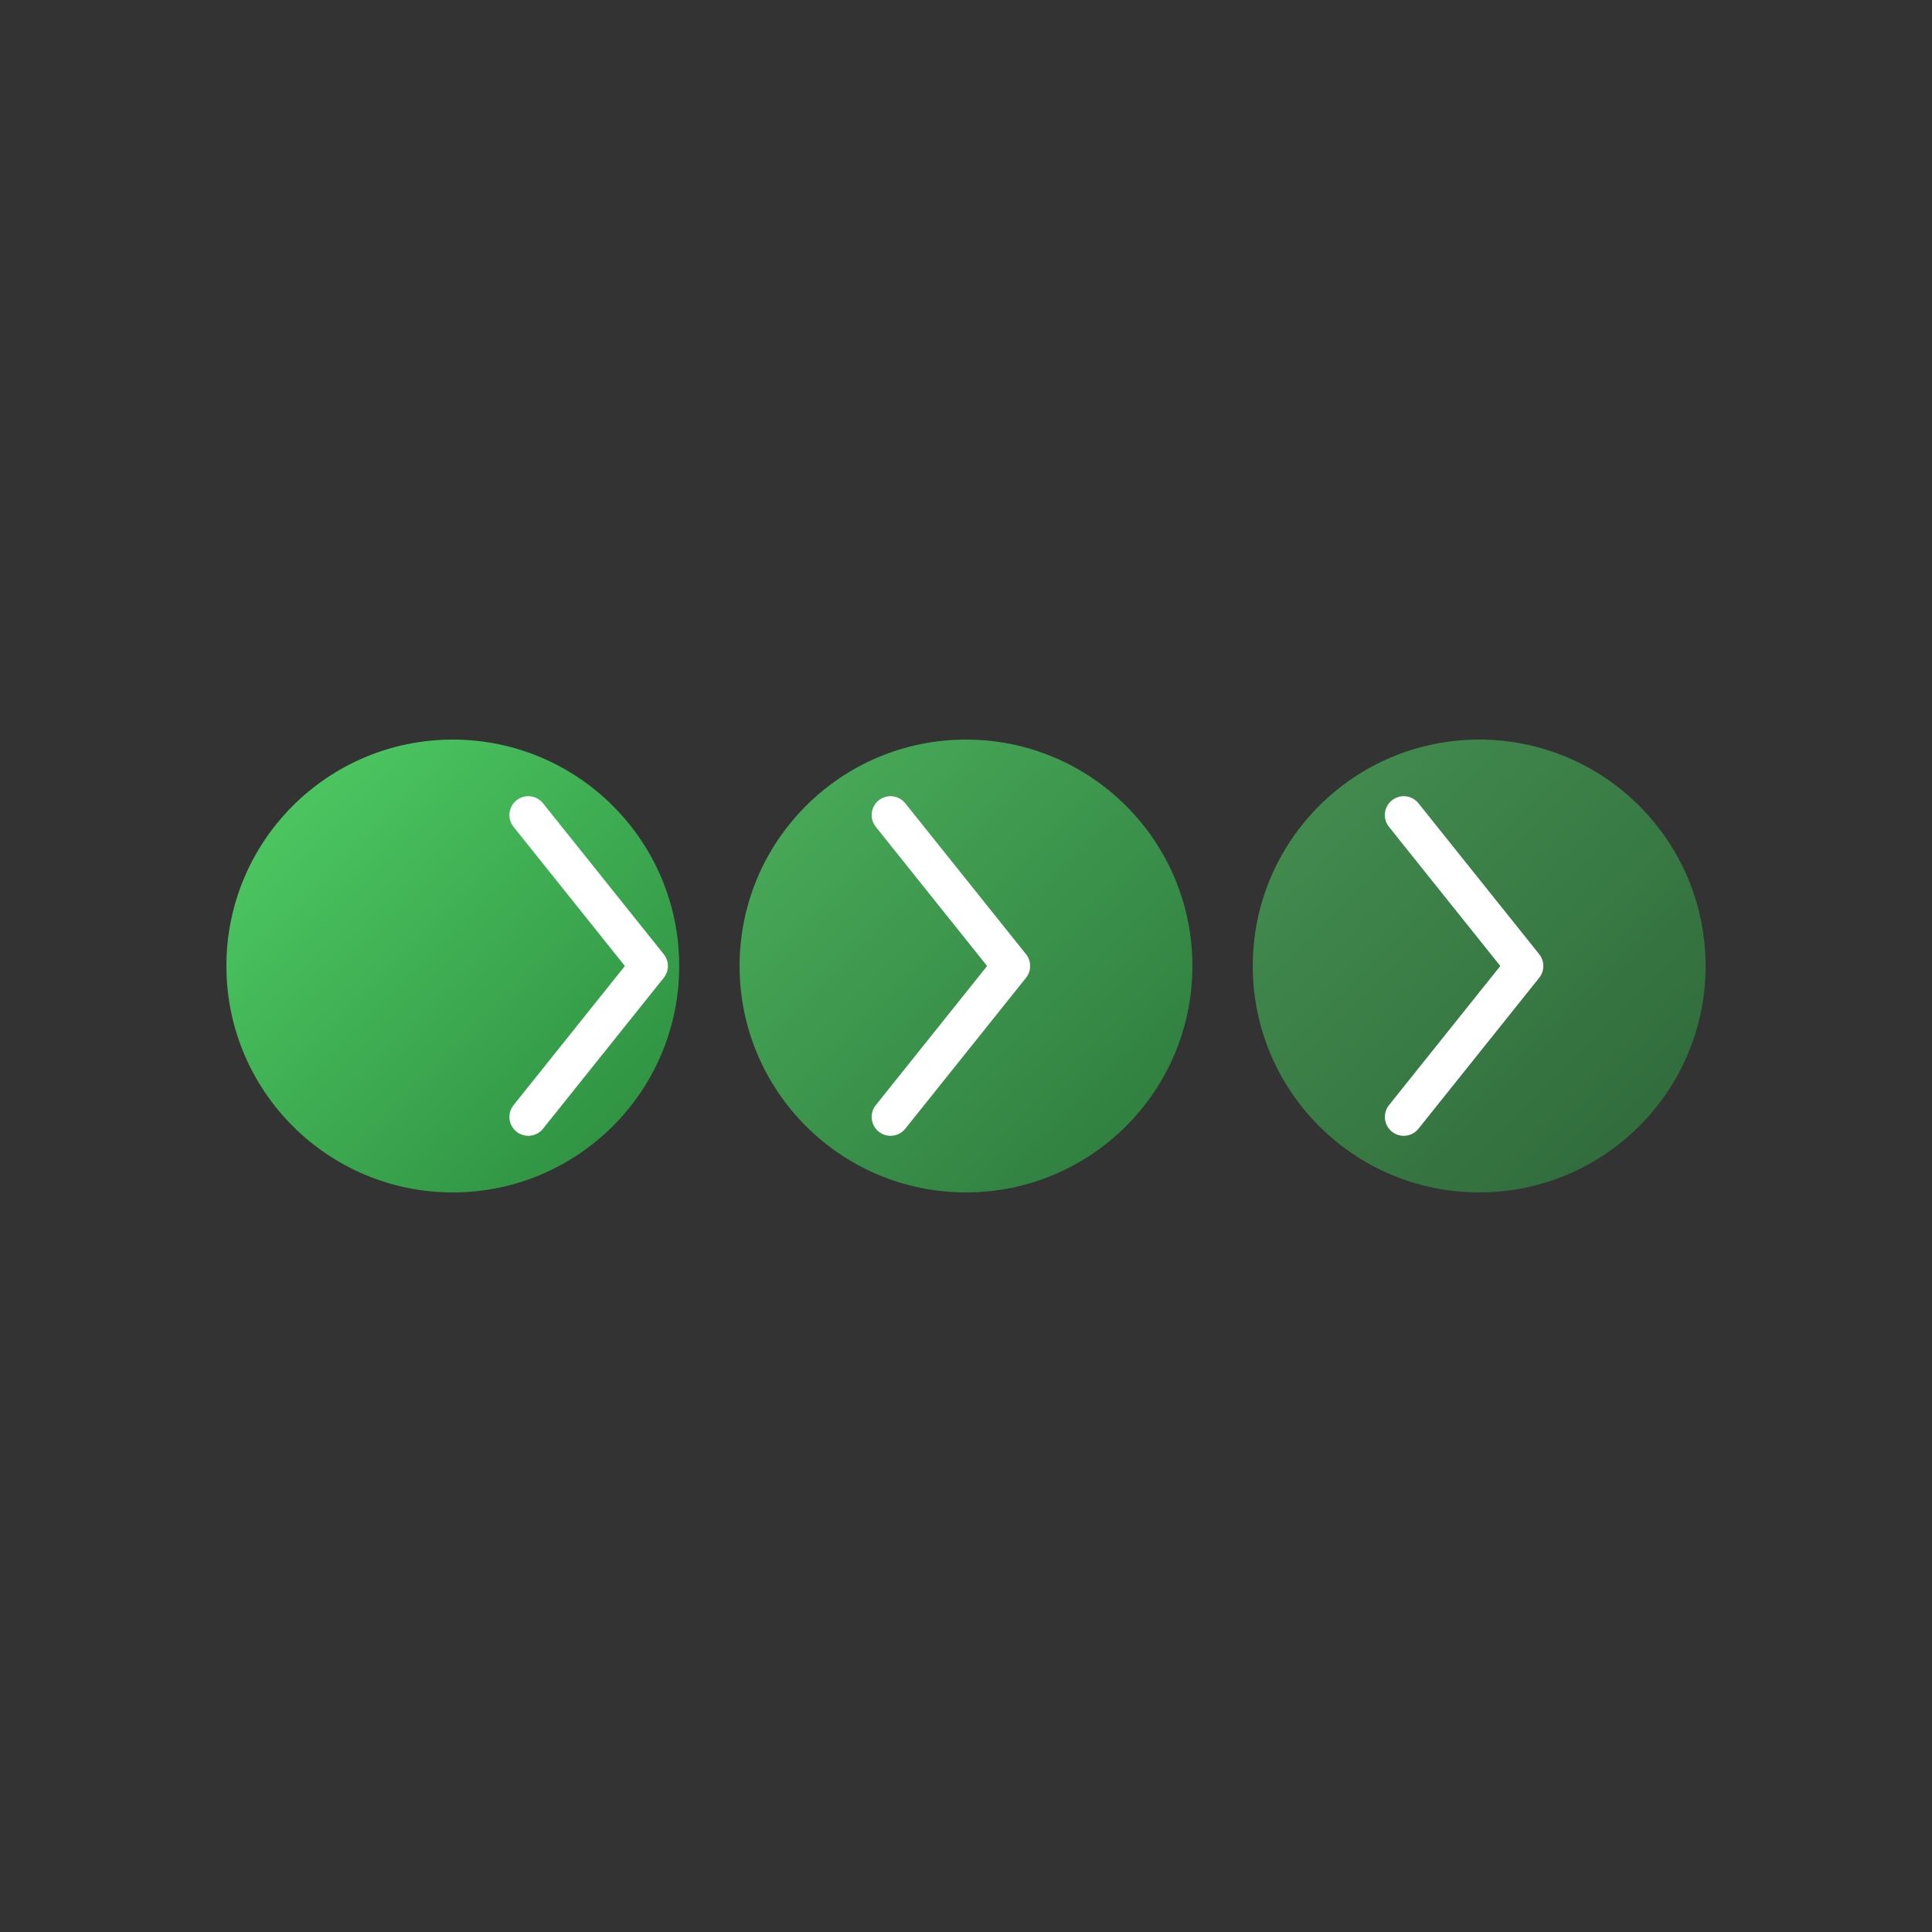 <svg xmlns="http://www.w3.org/2000/svg" viewBox="0 0 128 128" width="128" height="128">
  <rect x="0" y="0" width="128" height="128" fill="#333333" stroke="none"/>
  <defs>
    <linearGradient id="cicdGradient" x1="0%" y1="0%" x2="100%" y2="100%">
      <stop offset="0%" style="stop-color:#51CF66;stop-opacity:1" />
      <stop offset="100%" style="stop-color:#2B8A3E;stop-opacity:1" />
    </linearGradient>
  </defs>
  <circle cx="30" cy="64" r="15" fill="url(#cicdGradient)"/>
  <circle cx="64" cy="64" r="15" fill="url(#cicdGradient)" opacity="0.8"/>
  <circle cx="98" cy="64" r="15" fill="url(#cicdGradient)" opacity="0.6"/>
  <path d="M45 64h10M79 64h10" stroke="url(#cicdGradient)" stroke-width="3" fill="none"/>
  <path d="M35 54l8 10-8 10M59 54l8 10-8 10M93 54l8 10-8 10" stroke="white" stroke-width="2.5" fill="none" stroke-linecap="round" stroke-linejoin="round"/>
</svg>
